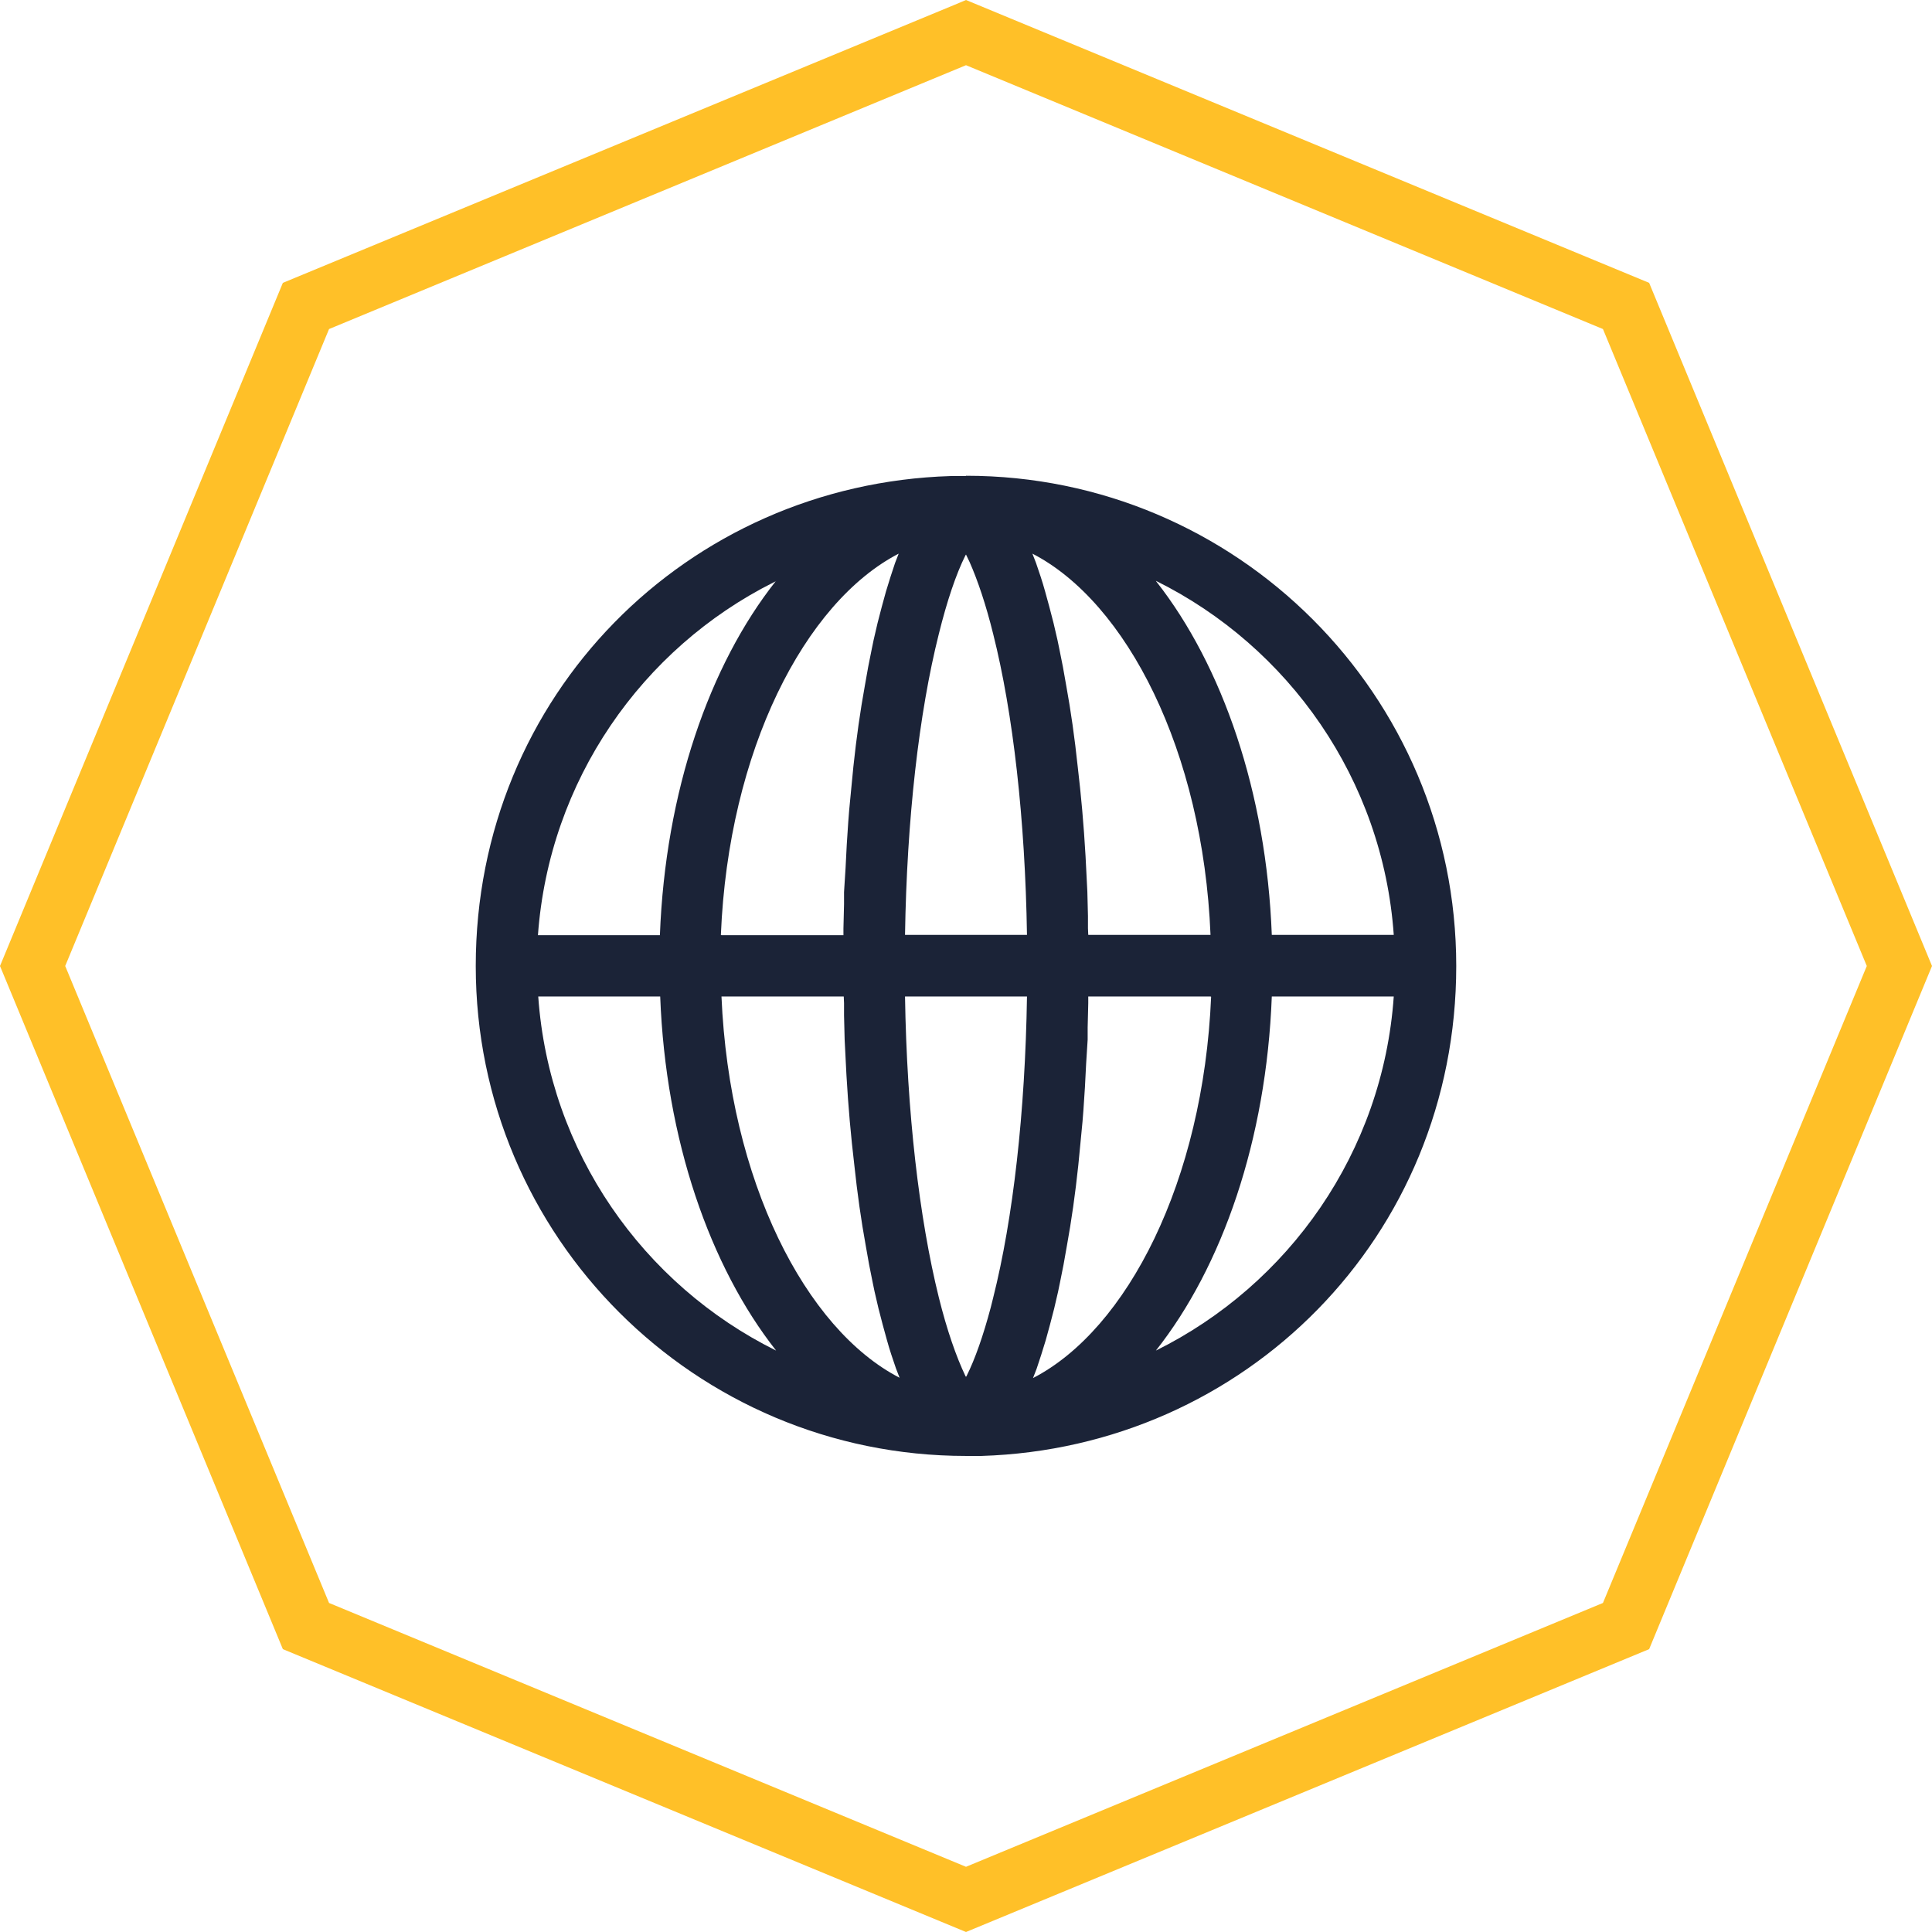<?xml version="1.0" encoding="UTF-8"?> <svg xmlns="http://www.w3.org/2000/svg" id="Layer_1" width="2.26cm" height="2.26cm" viewBox="0 0 64 64"><defs><style>.cls-1{fill:#ffc028;}.cls-1,.cls-2{fill-rule:evenodd;}.cls-2{fill:#1b2337;}</style></defs><g id="group-003"><path class="cls-1" color-rendering="auto" d="m32,0l-.38.16L9.37,9.37,0,32l9.37,22.63,22.63,9.37,22.63-9.37,9.37-22.63-9.37-22.63L32,0Zm0,2.16l21.1,8.74,8.74,21.1-8.74,21.1-21.1,8.74-21.1-8.74L2.16,32,10.9,10.9,32,2.16Z" image-rendering="auto" shape-rendering="auto"></path></g><path class="cls-2" d="m32,15.76c8.97,0,16.24,7.27,16.24,16.24s-7,15.96-15.73,16.23h-.51c-8.97,0-16.24-7.26-16.24-16.23s7-15.96,15.73-16.23h.51Zm-4.05,17.25h-4.05c.26,6.1,2.78,11.02,5.9,12.63l-.12-.31c-.1-.29-.21-.61-.3-.94l-.14-.51-.14-.54-.13-.56-.06-.29-.12-.6-.11-.62-.11-.64-.1-.66-.09-.68-.08-.7-.08-.72-.07-.73-.06-.75-.05-.77-.02-.39-.04-.79-.02-.8v-.41s-.01-.22-.01-.22Zm12.15,0h-4.05v.22s-.02.81-.02.81v.4s-.05.79-.05.79l-.04.78-.05.76-.03.38-.07.73-.07.72-.08.7-.09.68-.1.66-.11.64-.11.62-.12.6-.06.29-.13.56-.14.54-.14.51c-.1.33-.2.65-.3.94l-.12.31c3.12-1.61,5.64-6.52,5.9-12.63Zm-6.08,0h-4.04c.06,3.82.47,7.35,1.12,9.97.27,1.09.58,1.97.88,2.6l.02.03.02-.03c.28-.56.55-1.33.8-2.27l.08-.32c.66-2.62,1.06-6.15,1.12-9.97Zm-12.15,0h-4.04c.36,5.15,3.48,9.55,7.88,11.73-2.19-2.78-3.66-6.98-3.84-11.73Zm24.3,0h-4.04c-.18,4.75-1.64,8.95-3.84,11.73,4.4-2.18,7.52-6.57,7.88-11.73Zm-20.46-13.76l-.08.04c-4.37,2.19-7.44,6.57-7.81,11.69h4.04c.18-4.75,1.64-8.95,3.84-11.73h0Zm-1.81,11.73h4.04s0-.22,0-.22l.02-.81v-.4s.05-.79.05-.79l.04-.78.05-.76.03-.38.07-.73.07-.72.08-.7.09-.68.1-.66.11-.64.11-.62.12-.6.06-.29.13-.56.14-.54.14-.51c.1-.33.2-.65.3-.94l.12-.31c-3.11,1.61-5.64,6.52-5.89,12.63h0Zm8.1-12.61l-.02.03c-.31.62-.61,1.51-.88,2.6-.66,2.62-1.06,6.15-1.12,9.97h4.04c-.06-3.82-.46-7.35-1.12-9.97-.24-.97-.51-1.77-.78-2.38l-.12-.25Zm2.2-.03l.12.31c.1.29.21.61.3.94l.14.51.14.54.13.56.06.29.12.6.11.62.11.64.1.66.09.68.08.7.08.72.07.73.06.75.05.77.02.39.04.79.02.8v.41s.01.22.01.22h4.05c-.25-6.1-2.78-11.02-5.9-12.63Zm4.09.9l.02.03c2.18,2.78,3.64,6.97,3.82,11.7h4.04c-.36-5.15-3.48-9.55-7.88-11.73Z"></path></svg> 